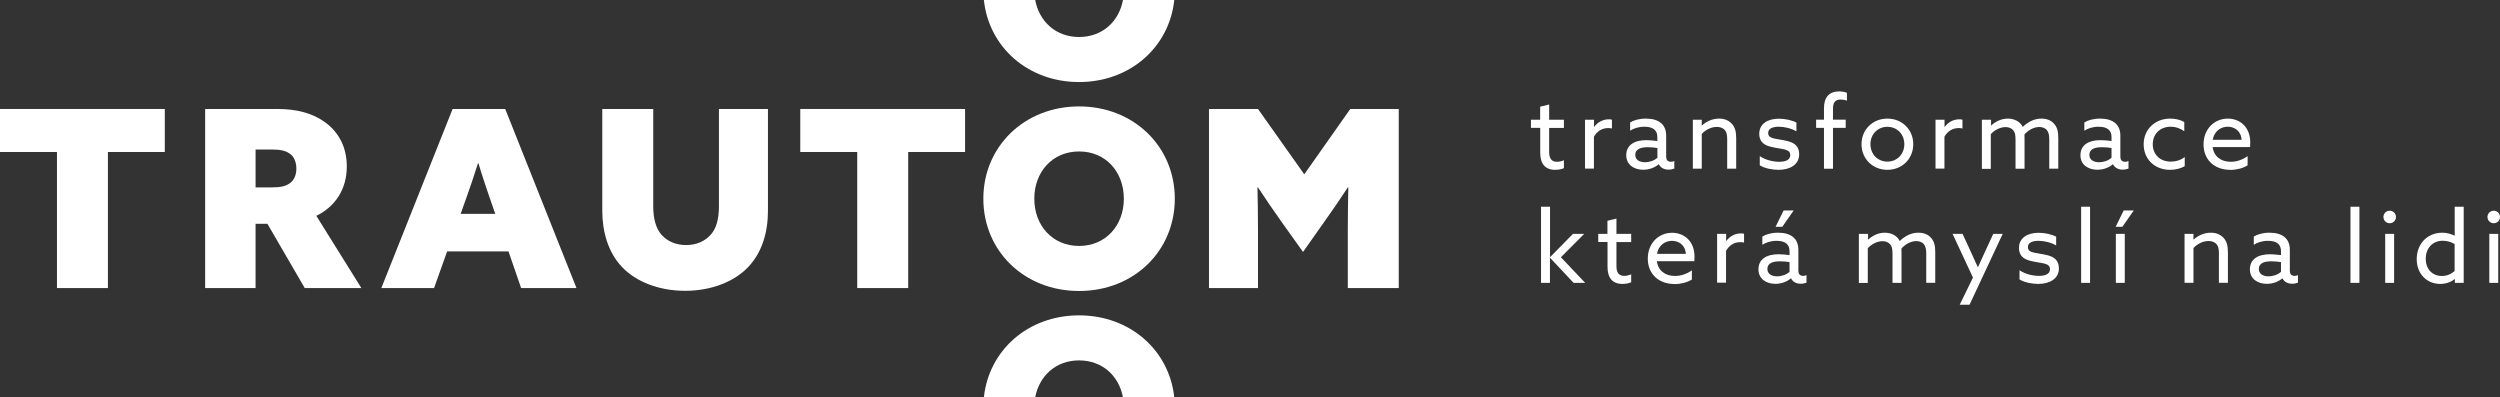 <?xml version="1.0" encoding="UTF-8"?><svg id="Vrstva_2" xmlns="http://www.w3.org/2000/svg" viewBox="0 0 283.09 45"><rect x="0" y="0" width="283.09" height="45" fill="#333333" stroke="none"/><defs><style>.cls-1{fill:#fff;}.cls-2{fill:#fff;}.cls-3{fill:#fff;}.cls-4{fill:#fff;}.cls-5{fill:#fff;}</style></defs><g id="Vrstva_1-2"><path class="cls-1" d="M173.35,13.56h1.05v-1.48l1.02-.25v1.73h1.67v.93h-1.67v2.74c0,.73.29,1.09.89,1.09.28,0,.56-.08.78-.17v.89c-.24.11-.61.19-.99.19-1.14,0-1.69-.7-1.69-1.92v-2.83h-1.05v-.93Z"/><path class="cls-1" d="M179.49,13.56h1.01v.81h.02c.38-.53.99-.86,1.65-.86.11,0,.24.01.36.04v1c-.14-.03-.27-.05-.4-.05-.76,0-1.29.38-1.64.98v3.61h-1.01v-5.55Z"/><path class="cls-1" d="M188.95,19.21c-.52,0-.91-.21-1.11-.61h-.02c-.38.33-.99.62-1.75.62-1.08,0-1.92-.59-1.92-1.64,0-1.17.93-1.71,2.29-1.71.38,0,.82.05,1.23.1v-.46c0-.8-.53-1.16-1.48-1.16-.66,0-1.22.2-1.6.45v-.93c.39-.25,1.01-.44,1.78-.44,1.48,0,2.3.68,2.3,1.92v2.39c0,.3.12.58.54.58.15,0,.28-.03.38-.09v.86c-.17.06-.4.12-.65.12ZM187.68,17.86v-1.1c-.34-.06-.78-.09-1.12-.09-.74,0-1.39.2-1.39.86,0,.58.5.84,1.09.84.54,0,1.07-.19,1.41-.5Z"/><path class="cls-1" d="M191.69,13.56h1.01v.65h.02c.47-.43,1.15-.78,1.94-.78.6,0,1.08.19,1.44.58.36.38.5.89.5,1.62v3.47h-1.02v-3.36c0-.47-.07-.81-.29-1.04-.23-.23-.54-.33-.89-.33-.63,0-1.29.34-1.7.8v3.93h-1.01v-5.55Z"/><path class="cls-1" d="M199.27,18.73v-1.05c.65.44,1.5.64,2.2.64.76,0,1.25-.23,1.25-.76,0-.32-.17-.52-.65-.64-.48-.12-1.43-.2-2.01-.45-.58-.25-.85-.7-.85-1.32,0-1.12.95-1.71,2.22-1.71.7,0,1.48.17,1.99.44v.99c-.62-.35-1.38-.52-2-.52-.7,0-1.2.21-1.2.71,0,.34.21.53.74.64.53.11,1.36.19,1.92.43.55.24.85.67.85,1.35,0,1.18-1.07,1.75-2.32,1.75-.71,0-1.55-.15-2.14-.51Z"/><path class="cls-1" d="M206.54,14.48h-.89v-.93h.89v-1.3c0-1.23.59-1.9,1.72-1.9.33,0,.68.07.88.16v.89c-.2-.08-.47-.13-.72-.13-.63,0-.86.37-.86,1.03v1.25h1.44v.93h-1.44v4.63h-1.02v-4.63Z"/><path class="cls-1" d="M210.79,16.33c0-1.64,1.25-2.9,2.93-2.9s2.93,1.26,2.93,2.9-1.25,2.9-2.93,2.9-2.93-1.26-2.93-2.9ZM215.64,16.33c0-1.12-.81-1.97-1.92-1.97s-1.92.86-1.92,1.97.81,1.97,1.92,1.97,1.92-.86,1.92-1.97Z"/><path class="cls-1" d="M219.18,13.56h1.01v.81h.02c.38-.53.99-.86,1.65-.86.11,0,.24.01.36.04v1c-.14-.03-.27-.05-.4-.05-.76,0-1.29.38-1.64.98v3.61h-1.01v-5.55Z"/><path class="cls-1" d="M224.45,13.56h1.01v.65h.02c.46-.43,1.13-.78,1.87-.78.7,0,1.38.3,1.7.94.63-.6,1.33-.94,2.11-.94.61,0,1.11.2,1.44.59.34.38.47.84.47,1.61v3.47h-1.02v-3.29c0-.52-.08-.86-.28-1.09-.2-.24-.54-.34-.85-.34-.63,0-1.3.39-1.68.85.01.12.01.27.01.42v3.46h-1.02v-3.29c0-.58-.07-.85-.27-1.08s-.51-.35-.85-.35c-.65,0-1.29.37-1.68.8v3.93h-1.01v-5.55Z"/><path class="cls-1" d="M240.38,19.21c-.52,0-.91-.21-1.11-.61h-.02c-.38.33-.99.62-1.75.62-1.08,0-1.92-.59-1.92-1.64,0-1.17.93-1.71,2.29-1.71.38,0,.82.05,1.23.1v-.46c0-.8-.53-1.16-1.48-1.16-.65,0-1.22.2-1.6.45v-.93c.39-.25,1.01-.44,1.78-.44,1.48,0,2.3.68,2.3,1.92v2.39c0,.3.12.58.54.58.15,0,.28-.03.38-.09v.86c-.17.06-.4.12-.65.12ZM239.1,17.86v-1.1c-.34-.06-.78-.09-1.12-.09-.74,0-1.39.2-1.39.86,0,.58.5.84,1.09.84.54,0,1.07-.19,1.41-.5Z"/><path class="cls-1" d="M245.73,19.23c-1.76,0-2.99-1.22-2.99-2.89s1.26-2.91,3.01-2.91c.58,0,1.15.13,1.59.39v1.04c-.42-.3-.95-.51-1.53-.51-1.22,0-2.04.82-2.04,1.99s.84,1.96,2.04,1.96c.62,0,1.18-.2,1.58-.52v1.03c-.45.28-1.06.42-1.66.42Z"/><path class="cls-1" d="M252.53,19.23c-1.76,0-3.01-1.12-3.01-2.88s1.24-2.92,2.75-2.92c1.37,0,2.54.95,2.54,2.7,0,.17-.01.39-.02.52h-4.24c.14,1.07.95,1.67,2.05,1.67.72,0,1.38-.26,1.91-.64v1.04c-.51.33-1.27.52-1.97.52ZM253.83,15.83c-.08-1.08-.87-1.48-1.57-1.48-.77,0-1.53.49-1.7,1.48h3.27Z"/><path class="cls-1" d="M174.51,23.41h1.01v5.69h.02s2.58-2.62,2.58-2.62h1.27l-2.64,2.65,2.75,2.9h-1.31l-2.66-2.83h-.02v2.83h-1.01v-8.62Z"/><path class="cls-1" d="M180.97,26.48h1.05v-1.48l1.02-.25v1.73h1.67v.93h-1.67v2.74c0,.73.29,1.09.89,1.09.28,0,.56-.08.78-.17v.89c-.24.11-.61.19-.99.19-1.14,0-1.69-.7-1.69-1.92v-2.83h-1.05v-.93Z"/><path class="cls-1" d="M189.6,32.16c-1.76,0-3.01-1.12-3.01-2.88s1.24-2.92,2.75-2.92c1.37,0,2.54.95,2.54,2.7,0,.17-.01.39-.02.52h-4.24c.14,1.07.95,1.67,2.05,1.67.72,0,1.38-.26,1.91-.64v1.04c-.51.33-1.27.52-1.97.52ZM190.9,28.75c-.08-1.08-.87-1.48-1.57-1.48-.77,0-1.53.49-1.7,1.48h3.27Z"/><path class="cls-1" d="M194.45,26.48h1.01v.81h.02c.38-.53.99-.86,1.65-.86.11,0,.24.01.36.04v1c-.14-.03-.27-.05-.4-.05-.76,0-1.29.38-1.64.98v3.61h-1.01v-5.55Z"/><path class="cls-1" d="M203.92,32.13c-.52,0-.91-.21-1.11-.61h-.02c-.38.33-.99.62-1.75.62-1.08,0-1.92-.59-1.92-1.64,0-1.17.93-1.71,2.29-1.71.38,0,.82.05,1.23.1v-.46c0-.8-.53-1.16-1.48-1.16-.65,0-1.22.2-1.6.45v-.93c.39-.25,1.01-.44,1.78-.44,1.48,0,2.3.68,2.3,1.92v2.39c0,.3.12.58.54.58.15,0,.28-.03.38-.09v.86c-.17.06-.4.12-.65.12ZM202.64,30.78v-1.1c-.34-.06-.78-.09-1.12-.09-.74,0-1.39.2-1.39.86,0,.58.5.84,1.09.84.54,0,1.07-.19,1.41-.5ZM201.06,25.68l.91-1.85h1.14l-1.29,1.85h-.77Z"/><path class="cls-1" d="M210.52,26.48h1.01v.65h.02c.46-.43,1.13-.78,1.87-.78.7,0,1.38.3,1.7.94.63-.6,1.33-.94,2.11-.94.61,0,1.11.2,1.44.59.34.38.47.84.47,1.61v3.47h-1.02v-3.29c0-.52-.08-.86-.28-1.09-.2-.24-.54-.34-.85-.34-.63,0-1.3.39-1.68.85.01.12.01.27.01.42v3.46h-1.02v-3.29c0-.58-.07-.85-.27-1.08s-.51-.35-.85-.35c-.65,0-1.29.37-1.68.8v3.93h-1.01v-5.55Z"/><path class="cls-1" d="M221.91,34.51l1.5-3.08-2.31-4.95h1.13l.97,2.1c.26.56.53,1.16.76,1.67h.02c.25-.55.5-1.11.76-1.67l.97-2.1h1.07l-3.76,8.03h-1.1Z"/><path class="cls-1" d="M228.68,31.65v-1.05c.65.44,1.5.64,2.2.64.76,0,1.25-.23,1.25-.76,0-.32-.17-.52-.65-.64-.48-.12-1.43-.2-2.01-.45-.58-.25-.85-.7-.85-1.32,0-1.12.95-1.71,2.22-1.71.7,0,1.48.17,1.99.44v.99c-.62-.35-1.38-.52-2-.52-.7,0-1.2.21-1.2.71,0,.34.21.53.74.64.53.11,1.36.19,1.92.43.55.24.85.67.85,1.35,0,1.18-1.07,1.75-2.32,1.75-.71,0-1.55-.15-2.14-.51Z"/><path class="cls-1" d="M235.66,23.41h1.01v8.62h-1.01v-8.62Z"/><path class="cls-1" d="M239.57,25.68l.91-1.85h1.14l-1.29,1.85h-.77ZM239.59,26.48h1.01v5.55h-1.01v-5.55Z"/><path class="cls-1" d="M247.37,26.48h1.01v.65h.02c.47-.43,1.15-.78,1.94-.78.6,0,1.08.19,1.44.58.36.38.5.89.5,1.62v3.47h-1.02v-3.36c0-.47-.07-.81-.29-1.04-.23-.23-.54-.33-.89-.33-.63,0-1.29.34-1.7.8v3.93h-1.01v-5.55Z"/><path class="cls-1" d="M259.57,32.13c-.52,0-.91-.21-1.11-.61h-.02c-.38.33-.99.62-1.75.62-1.08,0-1.92-.59-1.92-1.64,0-1.17.93-1.71,2.29-1.71.38,0,.82.05,1.23.1v-.46c0-.8-.53-1.16-1.48-1.16-.66,0-1.22.2-1.6.45v-.93c.39-.25,1.01-.44,1.78-.44,1.48,0,2.3.68,2.3,1.92v2.39c0,.3.12.58.54.58.15,0,.28-.03.38-.09v.86c-.17.06-.4.12-.65.12ZM258.29,30.78v-1.1c-.34-.06-.78-.09-1.12-.09-.74,0-1.39.2-1.39.86,0,.58.5.84,1.09.84.54,0,1.07-.19,1.41-.5Z"/><path class="cls-1" d="M266.16,23.41h1.01v8.62h-1.01v-8.62Z"/><path class="cls-1" d="M269.89,24.57c0-.39.32-.71.71-.71s.71.32.71.71-.32.71-.71.71-.71-.32-.71-.71ZM270.09,26.48h1.01v5.55h-1.01v-5.55Z"/><path class="cls-1" d="M277.96,31.61h-.02c-.38.32-.95.54-1.62.54-1.46,0-2.66-1.08-2.66-2.81s1.2-2.99,2.9-2.99c.55,0,.99.15,1.38.33h.02v-3.27h1.02v8.62h-1v-.42ZM277.95,30.69v-3.06c-.36-.21-.84-.37-1.34-.37-1.21,0-1.93.91-1.93,2.04s.7,1.95,1.84,1.95c.58,0,1.06-.23,1.43-.56Z"/><path class="cls-1" d="M281.67,24.57c0-.39.32-.71.71-.71s.71.32.71.71-.32.71-.71.71-.71-.32-.71-.71ZM281.88,26.48h1.01v5.55h-1.01v-5.55Z"/><path class="cls-4" d="M51.24,12.34h5.97l8.07,20.28h-6.27l-1.43-4.15h-6.95l-1.48,4.15h-5.97l8.07-20.28ZM56.08,24.21l-.67-1.93c-.39-1.15-.87-2.55-1.23-3.78h-.06c-.39,1.26-.87,2.66-1.29,3.84l-.67,1.88h3.92Z"/><path class="cls-4" d="M6.44,17.21H0v-4.87h18.66v4.87h-6.44v15.41h-5.77v-15.41Z"/><path class="cls-4" d="M23.22,12.34h8.15c2.21,0,4.01.45,5.49,1.54,1.48,1.09,2.41,2.77,2.41,4.96,0,2.58-1.29,4.54-3.45,5.6l5.1,8.18h-6.41l-4.23-7.28h-1.34v7.28h-5.71V12.34ZM30.79,21.22c1.01,0,1.57-.14,2.04-.48.48-.34.73-.95.73-1.65s-.25-1.34-.73-1.68c-.48-.34-1.04-.48-2.04-.48h-1.85v4.29h1.85Z"/><path class="cls-4" d="M73.97,12.34v11.01c0,1.46.31,2.52.95,3.25.64.7,1.57,1.15,2.77,1.15s2.13-.45,2.77-1.15c.64-.7.95-1.76.95-3.25v-11.01h5.55v11.51c0,2.41-.64,4.71-2.24,6.39-1.6,1.68-4.2,2.69-7.14,2.69s-5.55-1.01-7.14-2.69c-1.6-1.68-2.24-4.03-2.24-6.39v-11.51h5.77Z"/><path class="cls-4" d="M97.06,17.21h-6.44v-4.87h18.66v4.87h-6.44v15.41h-5.77v-15.41Z"/><path class="cls-4" d="M136.9,12.34h5.55l5.24,7.4,5.21-7.4h5.49v20.28h-5.77v-6.61c0-1.6.03-3.39.06-4.79h-.06c-.84,1.29-1.76,2.63-2.66,3.89l-2.41,3.42-2.44-3.42c-.92-1.29-1.82-2.61-2.66-3.89h-.06c.03,1.4.06,3.19.06,4.79v6.61h-5.55V12.34Z"/><path class="cls-5" d="M111.35,22.5c0-5.91,4.65-10.45,10.84-10.45s10.84,4.54,10.84,10.45-4.62,10.45-10.84,10.45-10.84-4.54-10.84-10.45ZM127.26,22.5c0-3.03-2.04-5.35-5.07-5.35s-5.07,2.33-5.07,5.35,2.04,5.35,5.07,5.35,5.07-2.33,5.07-5.35Z"/><path class="cls-3" d="M122.19,40.81c-2.63,0-4.51,1.75-4.97,4.19h-5.81c.56-5.34,5-9.29,10.78-9.29s10.22,3.96,10.78,9.29h-5.81c-.45-2.44-2.34-4.19-4.97-4.19Z"/><path class="cls-2" d="M122.19,4.19c-2.63,0-4.51-1.75-4.97-4.19h-5.81c.56,5.34,5,9.29,10.78,9.29s10.22-3.96,10.78-9.29h-5.81c-.45,2.44-2.34,4.19-4.97,4.19Z"/></g></svg>